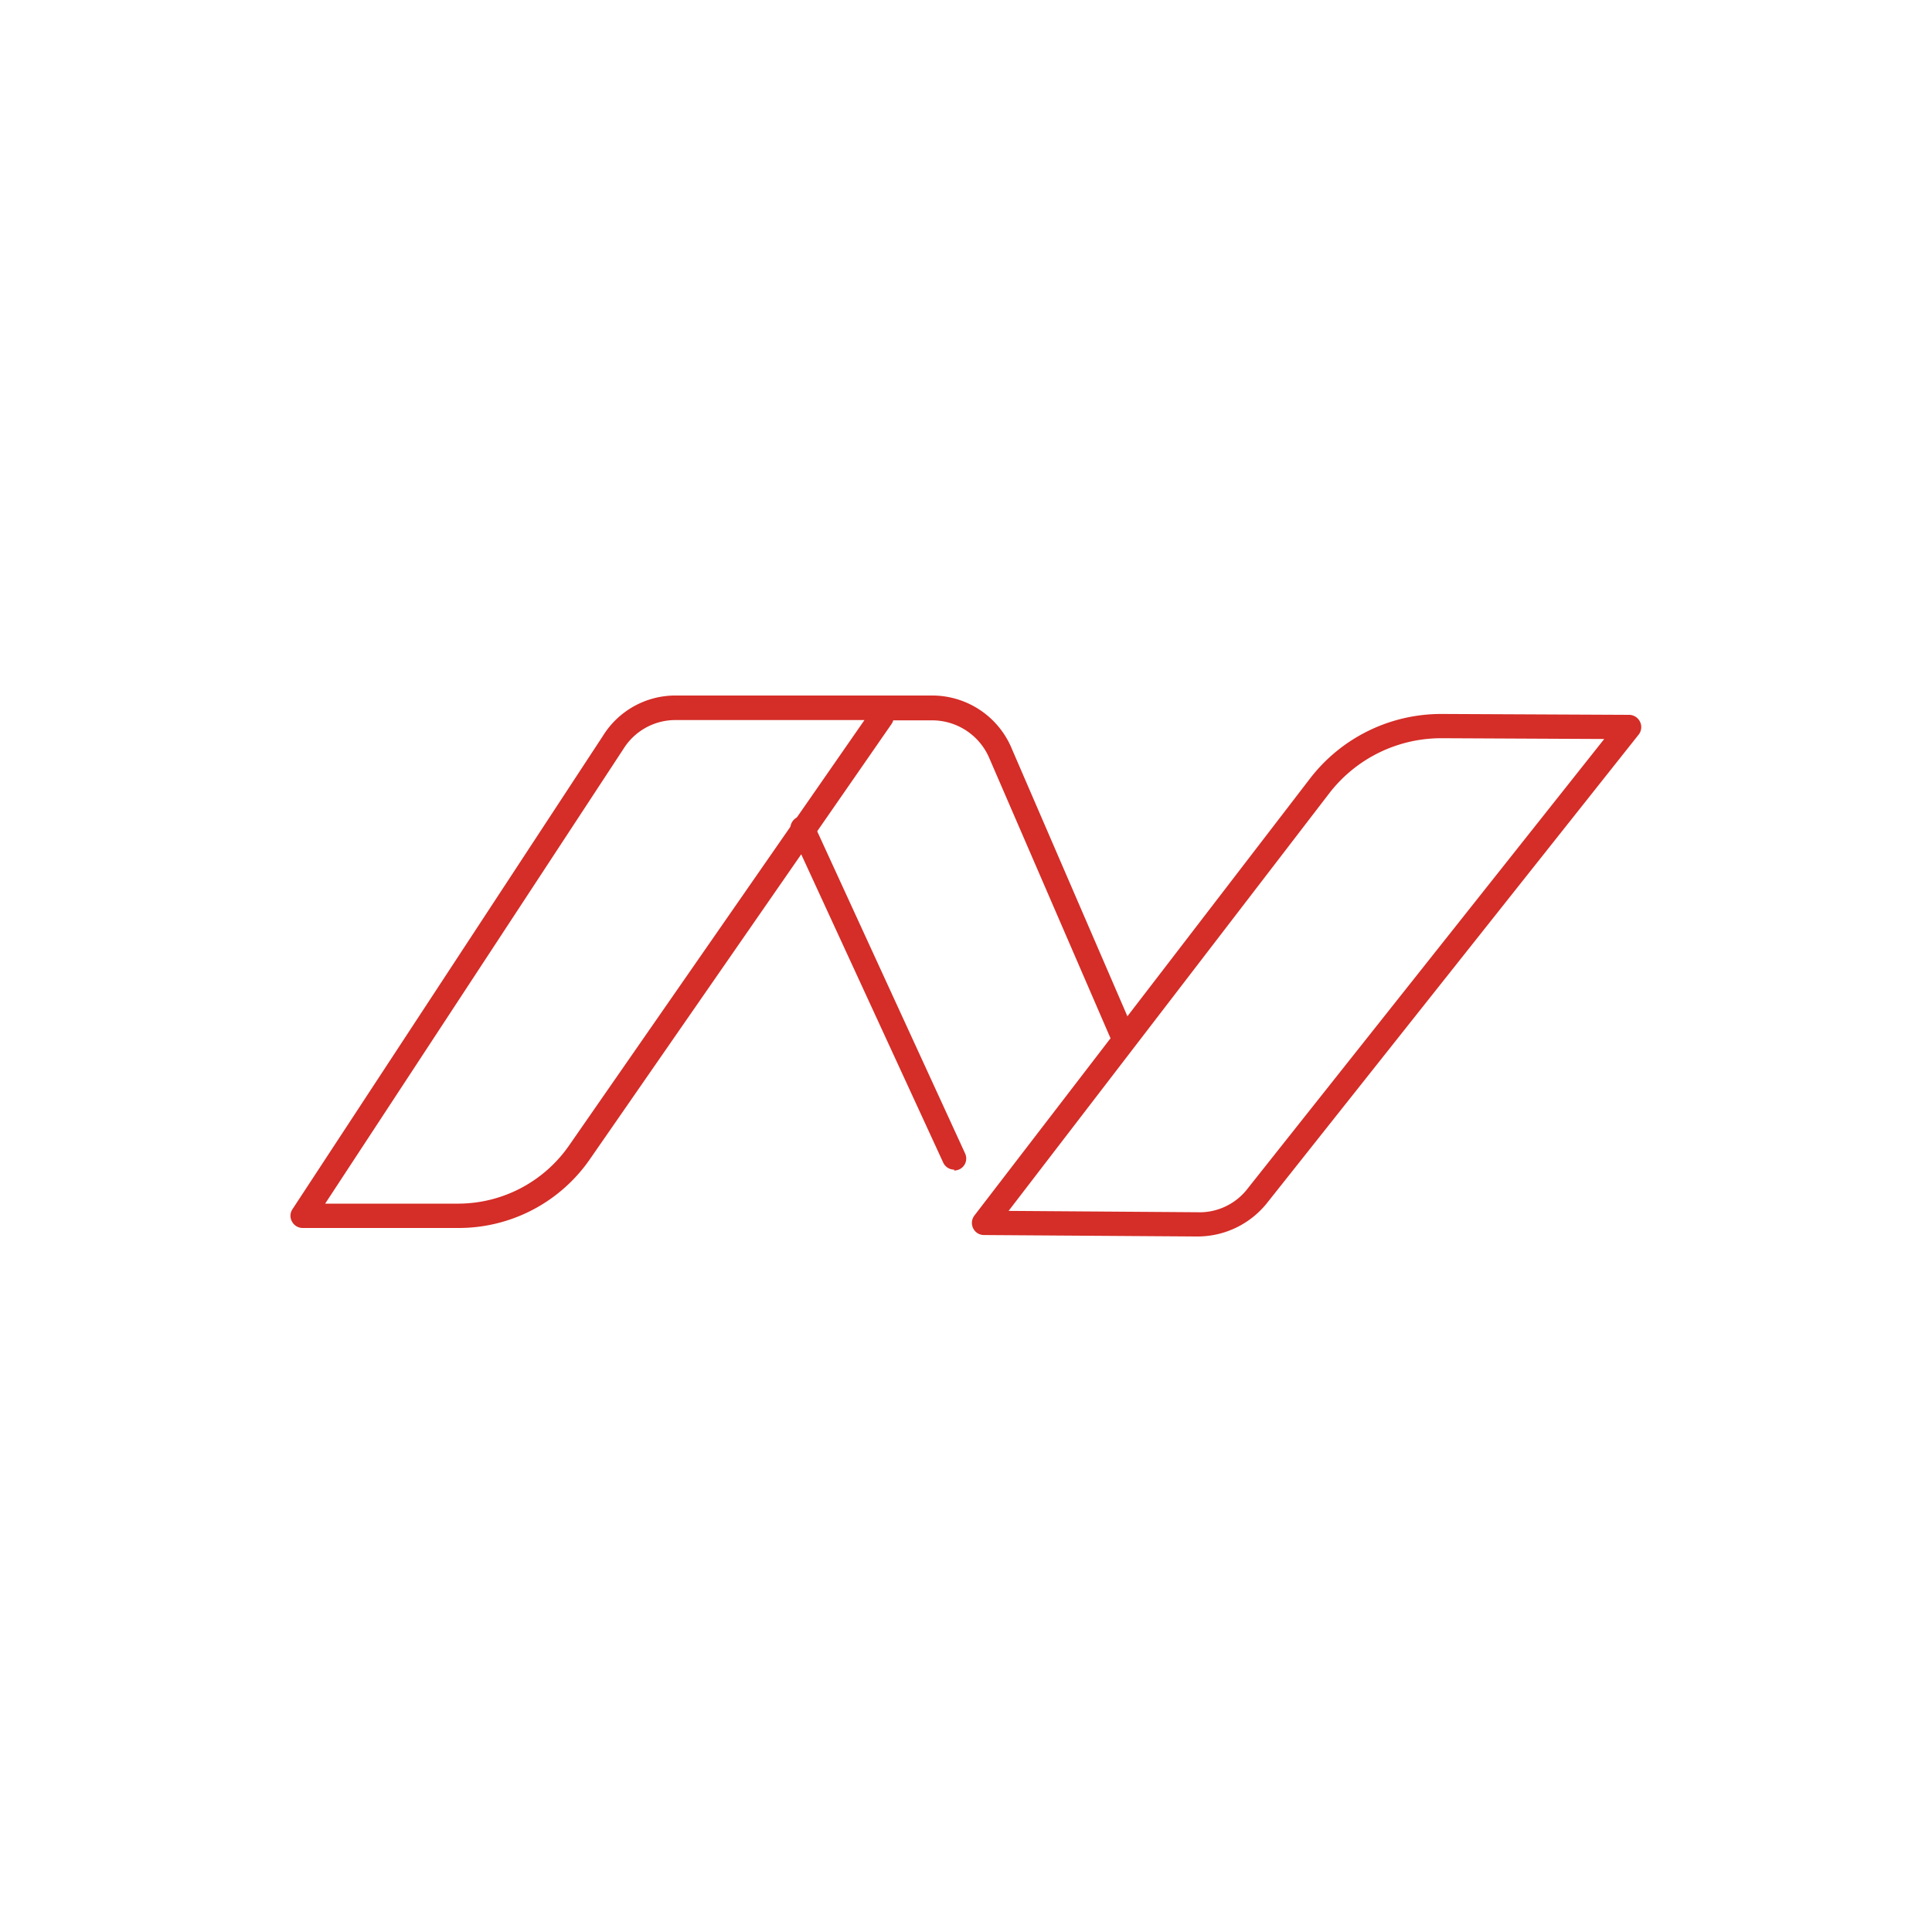 <?xml version="1.0" encoding="UTF-8"?>
<svg xmlns="http://www.w3.org/2000/svg" id="Layer_1" data-name="Layer 1" viewBox="0 0 200 200">
  <defs>
    <style>.cls-1{fill:#d52d27;}</style>
  </defs>
  <title>icones Growin_200px</title>
  <path class="cls-1" d="M47.52,127.12H31.33a1.25,1.25,0,0,1-1.1-.66,1.22,1.22,0,0,1,.05-1.29l32.14-49A8.82,8.82,0,0,1,69.86,72H96.55a8.92,8.92,0,0,1,8.21,5.55l12.43,28.77a1.25,1.25,0,0,1-2.3,1L102.45,78.57a6.44,6.44,0,0,0-5.9-4H92.47a1.33,1.33,0,0,1-.18.38l-31.19,45A16.5,16.5,0,0,1,47.52,127.12ZM33.66,124.6H47.52A14,14,0,0,0,59,118.45L89.49,74.54H69.86a6.34,6.34,0,0,0-5.33,3Z"></path>
  <path class="cls-1" d="M98.78,121.08a1.25,1.25,0,0,1-1.14-.73L82,86.39a1.26,1.26,0,1,1,2.29-1l15.61,34a1.24,1.24,0,0,1-1.14,1.78Z"></path>
  <path class="cls-1" d="M124,128h-.14l-22-.15a1.24,1.24,0,0,1-1.12-.7,1.26,1.26,0,0,1,.13-1.32l34.76-45.26a17.13,17.13,0,0,1,13.54-6.66h.26l19.24.09a1.27,1.27,0,0,1,1,2L131.19,124.5A9.21,9.21,0,0,1,124,128Zm-19.59-2.65,19.48.14a6.28,6.28,0,0,0,5.32-2.52l36.86-46.47-16.66-.08h-.23a14.64,14.64,0,0,0-11.56,5.68Z"></path>
</svg>
